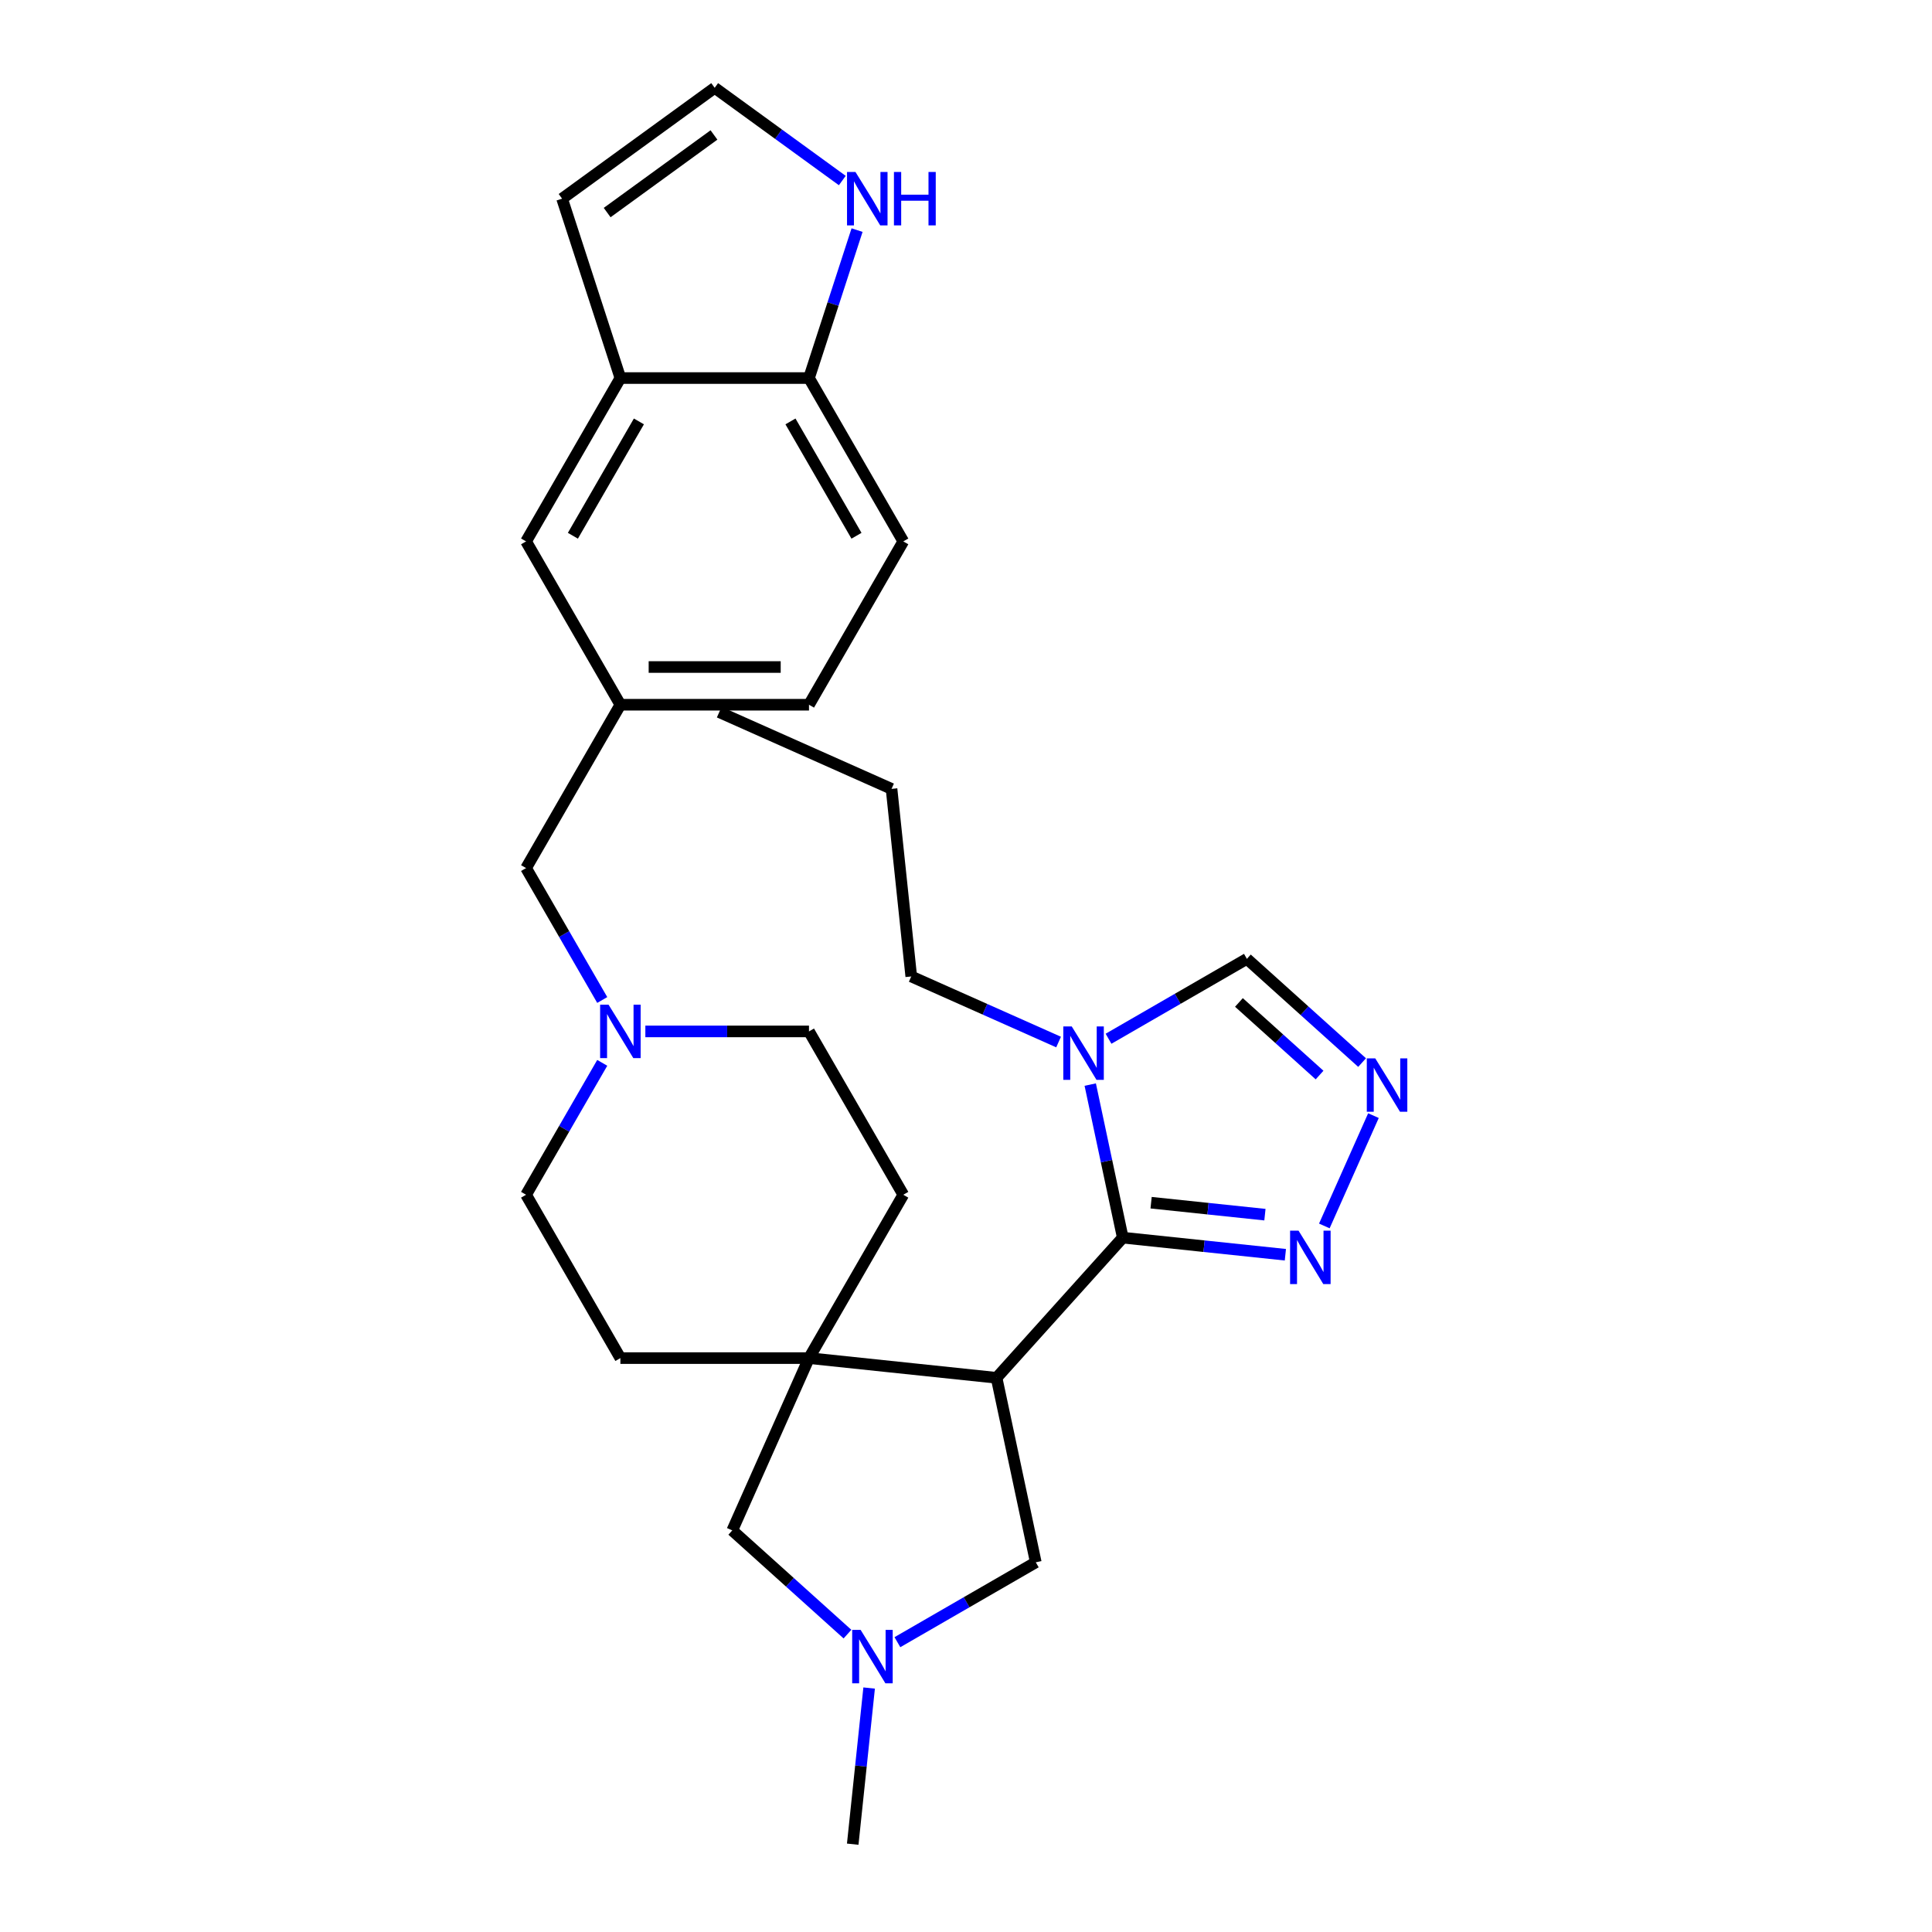 <?xml version='1.0' encoding='iso-8859-1'?>
<svg version='1.1' baseProfile='full'
              xmlns='http://www.w3.org/2000/svg'
                      xmlns:rdkit='http://www.rdkit.org/xml'
                      xmlns:xlink='http://www.w3.org/1999/xlink'
                  xml:space='preserve'
width='1000px' height='1000px' viewBox='0 0 1000 1000'>
<!-- END OF HEADER -->
<rect style='opacity:1.0;fill:#FFFFFF;stroke:none' width='1000' height='1000' x='0' y='0'> </rect>
<path class='bond-0' d='M 581.144,640.606 L 515.821,713.154' style='fill:none;fill-rule:evenodd;stroke:#000000;stroke-width:6px;stroke-linecap:butt;stroke-linejoin:miter;stroke-opacity:1' />
<path class='bond-2' d='M 581.144,640.606 L 572.724,600.993' style='fill:none;fill-rule:evenodd;stroke:#000000;stroke-width:6px;stroke-linecap:butt;stroke-linejoin:miter;stroke-opacity:1' />
<path class='bond-2' d='M 572.724,600.993 L 564.304,561.379' style='fill:none;fill-rule:evenodd;stroke:#0000FF;stroke-width:6px;stroke-linecap:butt;stroke-linejoin:miter;stroke-opacity:1' />
<path class='bond-3' d='M 581.144,640.606 L 623.226,645.029' style='fill:none;fill-rule:evenodd;stroke:#000000;stroke-width:6px;stroke-linecap:butt;stroke-linejoin:miter;stroke-opacity:1' />
<path class='bond-3' d='M 623.226,645.029 L 665.307,649.452' style='fill:none;fill-rule:evenodd;stroke:#0000FF;stroke-width:6px;stroke-linecap:butt;stroke-linejoin:miter;stroke-opacity:1' />
<path class='bond-3' d='M 595.809,622.515 L 625.267,625.611' style='fill:none;fill-rule:evenodd;stroke:#000000;stroke-width:6px;stroke-linecap:butt;stroke-linejoin:miter;stroke-opacity:1' />
<path class='bond-3' d='M 625.267,625.611 L 654.724,628.707' style='fill:none;fill-rule:evenodd;stroke:#0000FF;stroke-width:6px;stroke-linecap:butt;stroke-linejoin:miter;stroke-opacity:1' />
<path class='bond-1' d='M 515.821,713.154 L 418.732,702.95' style='fill:none;fill-rule:evenodd;stroke:#000000;stroke-width:6px;stroke-linecap:butt;stroke-linejoin:miter;stroke-opacity:1' />
<path class='bond-7' d='M 515.821,713.154 L 536.118,808.645' style='fill:none;fill-rule:evenodd;stroke:#000000;stroke-width:6px;stroke-linecap:butt;stroke-linejoin:miter;stroke-opacity:1' />
<path class='bond-9' d='M 418.732,702.95 L 379.025,792.133' style='fill:none;fill-rule:evenodd;stroke:#000000;stroke-width:6px;stroke-linecap:butt;stroke-linejoin:miter;stroke-opacity:1' />
<path class='bond-14' d='M 418.732,702.95 L 467.544,618.405' style='fill:none;fill-rule:evenodd;stroke:#000000;stroke-width:6px;stroke-linecap:butt;stroke-linejoin:miter;stroke-opacity:1' />
<path class='bond-15' d='M 418.732,702.95 L 321.108,702.95' style='fill:none;fill-rule:evenodd;stroke:#000000;stroke-width:6px;stroke-linecap:butt;stroke-linejoin:miter;stroke-opacity:1' />
<path class='bond-6' d='M 573.772,537.653 L 609.582,516.978' style='fill:none;fill-rule:evenodd;stroke:#0000FF;stroke-width:6px;stroke-linecap:butt;stroke-linejoin:miter;stroke-opacity:1' />
<path class='bond-6' d='M 609.582,516.978 L 645.391,496.303' style='fill:none;fill-rule:evenodd;stroke:#000000;stroke-width:6px;stroke-linecap:butt;stroke-linejoin:miter;stroke-opacity:1' />
<path class='bond-24' d='M 547.921,539.361 L 509.792,522.384' style='fill:none;fill-rule:evenodd;stroke:#0000FF;stroke-width:6px;stroke-linecap:butt;stroke-linejoin:miter;stroke-opacity:1' />
<path class='bond-24' d='M 509.792,522.384 L 471.663,505.408' style='fill:none;fill-rule:evenodd;stroke:#000000;stroke-width:6px;stroke-linecap:butt;stroke-linejoin:miter;stroke-opacity:1' />
<path class='bond-4' d='M 685.474,634.546 L 710.897,577.445' style='fill:none;fill-rule:evenodd;stroke:#0000FF;stroke-width:6px;stroke-linecap:butt;stroke-linejoin:miter;stroke-opacity:1' />
<path class='bond-28' d='M 705.015,549.988 L 675.203,523.146' style='fill:none;fill-rule:evenodd;stroke:#0000FF;stroke-width:6px;stroke-linecap:butt;stroke-linejoin:miter;stroke-opacity:1' />
<path class='bond-28' d='M 675.203,523.146 L 645.391,496.303' style='fill:none;fill-rule:evenodd;stroke:#000000;stroke-width:6px;stroke-linecap:butt;stroke-linejoin:miter;stroke-opacity:1' />
<path class='bond-28' d='M 683.007,556.445 L 662.138,537.656' style='fill:none;fill-rule:evenodd;stroke:#0000FF;stroke-width:6px;stroke-linecap:butt;stroke-linejoin:miter;stroke-opacity:1' />
<path class='bond-28' d='M 662.138,537.656 L 641.27,518.866' style='fill:none;fill-rule:evenodd;stroke:#000000;stroke-width:6px;stroke-linecap:butt;stroke-linejoin:miter;stroke-opacity:1' />
<path class='bond-5' d='M 464.499,849.994 L 500.308,829.319' style='fill:none;fill-rule:evenodd;stroke:#0000FF;stroke-width:6px;stroke-linecap:butt;stroke-linejoin:miter;stroke-opacity:1' />
<path class='bond-5' d='M 500.308,829.319 L 536.118,808.645' style='fill:none;fill-rule:evenodd;stroke:#000000;stroke-width:6px;stroke-linecap:butt;stroke-linejoin:miter;stroke-opacity:1' />
<path class='bond-25' d='M 449.864,873.721 L 445.616,914.133' style='fill:none;fill-rule:evenodd;stroke:#0000FF;stroke-width:6px;stroke-linecap:butt;stroke-linejoin:miter;stroke-opacity:1' />
<path class='bond-25' d='M 445.616,914.133 L 441.369,954.545' style='fill:none;fill-rule:evenodd;stroke:#000000;stroke-width:6px;stroke-linecap:butt;stroke-linejoin:miter;stroke-opacity:1' />
<path class='bond-29' d='M 438.648,845.818 L 408.836,818.976' style='fill:none;fill-rule:evenodd;stroke:#0000FF;stroke-width:6px;stroke-linecap:butt;stroke-linejoin:miter;stroke-opacity:1' />
<path class='bond-29' d='M 408.836,818.976 L 379.025,792.133' style='fill:none;fill-rule:evenodd;stroke:#000000;stroke-width:6px;stroke-linecap:butt;stroke-linejoin:miter;stroke-opacity:1' />
<path class='bond-8' d='M 311.718,550.125 L 292.007,584.265' style='fill:none;fill-rule:evenodd;stroke:#0000FF;stroke-width:6px;stroke-linecap:butt;stroke-linejoin:miter;stroke-opacity:1' />
<path class='bond-8' d='M 292.007,584.265 L 272.296,618.405' style='fill:none;fill-rule:evenodd;stroke:#000000;stroke-width:6px;stroke-linecap:butt;stroke-linejoin:miter;stroke-opacity:1' />
<path class='bond-19' d='M 311.718,517.596 L 292.007,483.456' style='fill:none;fill-rule:evenodd;stroke:#0000FF;stroke-width:6px;stroke-linecap:butt;stroke-linejoin:miter;stroke-opacity:1' />
<path class='bond-19' d='M 292.007,483.456 L 272.296,449.316' style='fill:none;fill-rule:evenodd;stroke:#000000;stroke-width:6px;stroke-linecap:butt;stroke-linejoin:miter;stroke-opacity:1' />
<path class='bond-30' d='M 334.034,533.861 L 376.383,533.861' style='fill:none;fill-rule:evenodd;stroke:#0000FF;stroke-width:6px;stroke-linecap:butt;stroke-linejoin:miter;stroke-opacity:1' />
<path class='bond-30' d='M 376.383,533.861 L 418.732,533.861' style='fill:none;fill-rule:evenodd;stroke:#000000;stroke-width:6px;stroke-linecap:butt;stroke-linejoin:miter;stroke-opacity:1' />
<path class='bond-10' d='M 321.108,195.682 L 272.296,280.227' style='fill:none;fill-rule:evenodd;stroke:#000000;stroke-width:6px;stroke-linecap:butt;stroke-linejoin:miter;stroke-opacity:1' />
<path class='bond-10' d='M 330.695,218.126 L 296.527,277.307' style='fill:none;fill-rule:evenodd;stroke:#000000;stroke-width:6px;stroke-linecap:butt;stroke-linejoin:miter;stroke-opacity:1' />
<path class='bond-16' d='M 321.108,195.682 L 290.941,102.836' style='fill:none;fill-rule:evenodd;stroke:#000000;stroke-width:6px;stroke-linecap:butt;stroke-linejoin:miter;stroke-opacity:1' />
<path class='bond-31' d='M 321.108,195.682 L 418.732,195.682' style='fill:none;fill-rule:evenodd;stroke:#000000;stroke-width:6px;stroke-linecap:butt;stroke-linejoin:miter;stroke-opacity:1' />
<path class='bond-11' d='M 443.615,119.1 L 431.173,157.391' style='fill:none;fill-rule:evenodd;stroke:#0000FF;stroke-width:6px;stroke-linecap:butt;stroke-linejoin:miter;stroke-opacity:1' />
<path class='bond-11' d='M 431.173,157.391 L 418.732,195.682' style='fill:none;fill-rule:evenodd;stroke:#000000;stroke-width:6px;stroke-linecap:butt;stroke-linejoin:miter;stroke-opacity:1' />
<path class='bond-32' d='M 435.974,93.445 L 402.947,69.45' style='fill:none;fill-rule:evenodd;stroke:#0000FF;stroke-width:6px;stroke-linecap:butt;stroke-linejoin:miter;stroke-opacity:1' />
<path class='bond-32' d='M 402.947,69.45 L 369.92,45.455' style='fill:none;fill-rule:evenodd;stroke:#000000;stroke-width:6px;stroke-linecap:butt;stroke-linejoin:miter;stroke-opacity:1' />
<path class='bond-12' d='M 418.732,195.682 L 467.544,280.227' style='fill:none;fill-rule:evenodd;stroke:#000000;stroke-width:6px;stroke-linecap:butt;stroke-linejoin:miter;stroke-opacity:1' />
<path class='bond-12' d='M 409.145,218.126 L 443.313,277.307' style='fill:none;fill-rule:evenodd;stroke:#000000;stroke-width:6px;stroke-linecap:butt;stroke-linejoin:miter;stroke-opacity:1' />
<path class='bond-13' d='M 369.92,45.455 L 290.941,102.836' style='fill:none;fill-rule:evenodd;stroke:#000000;stroke-width:6px;stroke-linecap:butt;stroke-linejoin:miter;stroke-opacity:1' />
<path class='bond-13' d='M 369.55,69.858 L 314.264,110.025' style='fill:none;fill-rule:evenodd;stroke:#000000;stroke-width:6px;stroke-linecap:butt;stroke-linejoin:miter;stroke-opacity:1' />
<path class='bond-21' d='M 467.544,618.405 L 418.732,533.861' style='fill:none;fill-rule:evenodd;stroke:#000000;stroke-width:6px;stroke-linecap:butt;stroke-linejoin:miter;stroke-opacity:1' />
<path class='bond-22' d='M 321.108,702.95 L 272.296,618.405' style='fill:none;fill-rule:evenodd;stroke:#000000;stroke-width:6px;stroke-linecap:butt;stroke-linejoin:miter;stroke-opacity:1' />
<path class='bond-17' d='M 272.296,280.227 L 321.108,364.771' style='fill:none;fill-rule:evenodd;stroke:#000000;stroke-width:6px;stroke-linecap:butt;stroke-linejoin:miter;stroke-opacity:1' />
<path class='bond-18' d='M 321.108,364.771 L 272.296,449.316' style='fill:none;fill-rule:evenodd;stroke:#000000;stroke-width:6px;stroke-linecap:butt;stroke-linejoin:miter;stroke-opacity:1' />
<path class='bond-23' d='M 321.108,364.771 L 418.732,364.771' style='fill:none;fill-rule:evenodd;stroke:#000000;stroke-width:6px;stroke-linecap:butt;stroke-linejoin:miter;stroke-opacity:1' />
<path class='bond-23' d='M 335.752,345.247 L 404.088,345.247' style='fill:none;fill-rule:evenodd;stroke:#000000;stroke-width:6px;stroke-linecap:butt;stroke-linejoin:miter;stroke-opacity:1' />
<path class='bond-20' d='M 467.544,280.227 L 418.732,364.771' style='fill:none;fill-rule:evenodd;stroke:#000000;stroke-width:6px;stroke-linecap:butt;stroke-linejoin:miter;stroke-opacity:1' />
<path class='bond-26' d='M 471.663,505.408 L 461.459,408.319' style='fill:none;fill-rule:evenodd;stroke:#000000;stroke-width:6px;stroke-linecap:butt;stroke-linejoin:miter;stroke-opacity:1' />
<path class='bond-27' d='M 461.459,408.319 L 372.275,368.612' style='fill:none;fill-rule:evenodd;stroke:#000000;stroke-width:6px;stroke-linecap:butt;stroke-linejoin:miter;stroke-opacity:1' />
<path  class='atom-3' d='M 554.736 531.292
L 563.795 545.935
Q 564.693 547.38, 566.138 549.996
Q 567.583 552.613, 567.661 552.769
L 567.661 531.292
L 571.332 531.292
L 571.332 558.939
L 567.544 558.939
L 557.82 542.928
Q 556.688 541.054, 555.477 538.906
Q 554.306 536.759, 553.955 536.095
L 553.955 558.939
L 550.362 558.939
L 550.362 531.292
L 554.736 531.292
' fill='#0000FF'/>
<path  class='atom-4' d='M 672.122 636.987
L 681.181 651.63
Q 682.079 653.075, 683.524 655.691
Q 684.969 658.308, 685.047 658.464
L 685.047 636.987
L 688.718 636.987
L 688.718 664.634
L 684.93 664.634
L 675.207 648.623
Q 674.074 646.749, 672.864 644.601
Q 671.692 642.454, 671.341 641.79
L 671.341 664.634
L 667.748 664.634
L 667.748 636.987
L 672.122 636.987
' fill='#0000FF'/>
<path  class='atom-5' d='M 711.829 547.803
L 720.888 562.446
Q 721.786 563.891, 723.231 566.508
Q 724.676 569.124, 724.754 569.28
L 724.754 547.803
L 728.425 547.803
L 728.425 575.45
L 724.637 575.45
L 714.914 559.44
Q 713.781 557.565, 712.571 555.418
Q 711.399 553.27, 711.048 552.606
L 711.048 575.45
L 707.455 575.45
L 707.455 547.803
L 711.829 547.803
' fill='#0000FF'/>
<path  class='atom-6' d='M 445.462 843.633
L 454.522 858.277
Q 455.42 859.721, 456.865 862.338
Q 458.309 864.954, 458.388 865.11
L 458.388 843.633
L 462.058 843.633
L 462.058 871.28
L 458.27 871.28
L 448.547 855.27
Q 447.415 853.395, 446.204 851.248
Q 445.033 849.1, 444.681 848.436
L 444.681 871.28
L 441.089 871.28
L 441.089 843.633
L 445.462 843.633
' fill='#0000FF'/>
<path  class='atom-9' d='M 314.997 520.037
L 324.056 534.681
Q 324.955 536.125, 326.399 538.742
Q 327.844 541.358, 327.922 541.514
L 327.922 520.037
L 331.593 520.037
L 331.593 547.684
L 327.805 547.684
L 318.082 531.674
Q 316.949 529.799, 315.739 527.652
Q 314.567 525.504, 314.216 524.84
L 314.216 547.684
L 310.623 547.684
L 310.623 520.037
L 314.997 520.037
' fill='#0000FF'/>
<path  class='atom-12' d='M 442.788 89.013
L 451.848 103.656
Q 452.746 105.101, 454.191 107.718
Q 455.635 110.334, 455.713 110.49
L 455.713 89.013
L 459.384 89.013
L 459.384 116.66
L 455.596 116.66
L 445.873 100.65
Q 444.741 98.775, 443.53 96.627
Q 442.359 94.48, 442.007 93.816
L 442.007 116.66
L 438.415 116.66
L 438.415 89.013
L 442.788 89.013
' fill='#0000FF'/>
<path  class='atom-12' d='M 462.703 89.013
L 466.452 89.013
L 466.452 100.767
L 480.588 100.767
L 480.588 89.013
L 484.337 89.013
L 484.337 116.66
L 480.588 116.66
L 480.588 103.891
L 466.452 103.891
L 466.452 116.66
L 462.703 116.66
L 462.703 89.013
' fill='#0000FF'/>
</svg>
